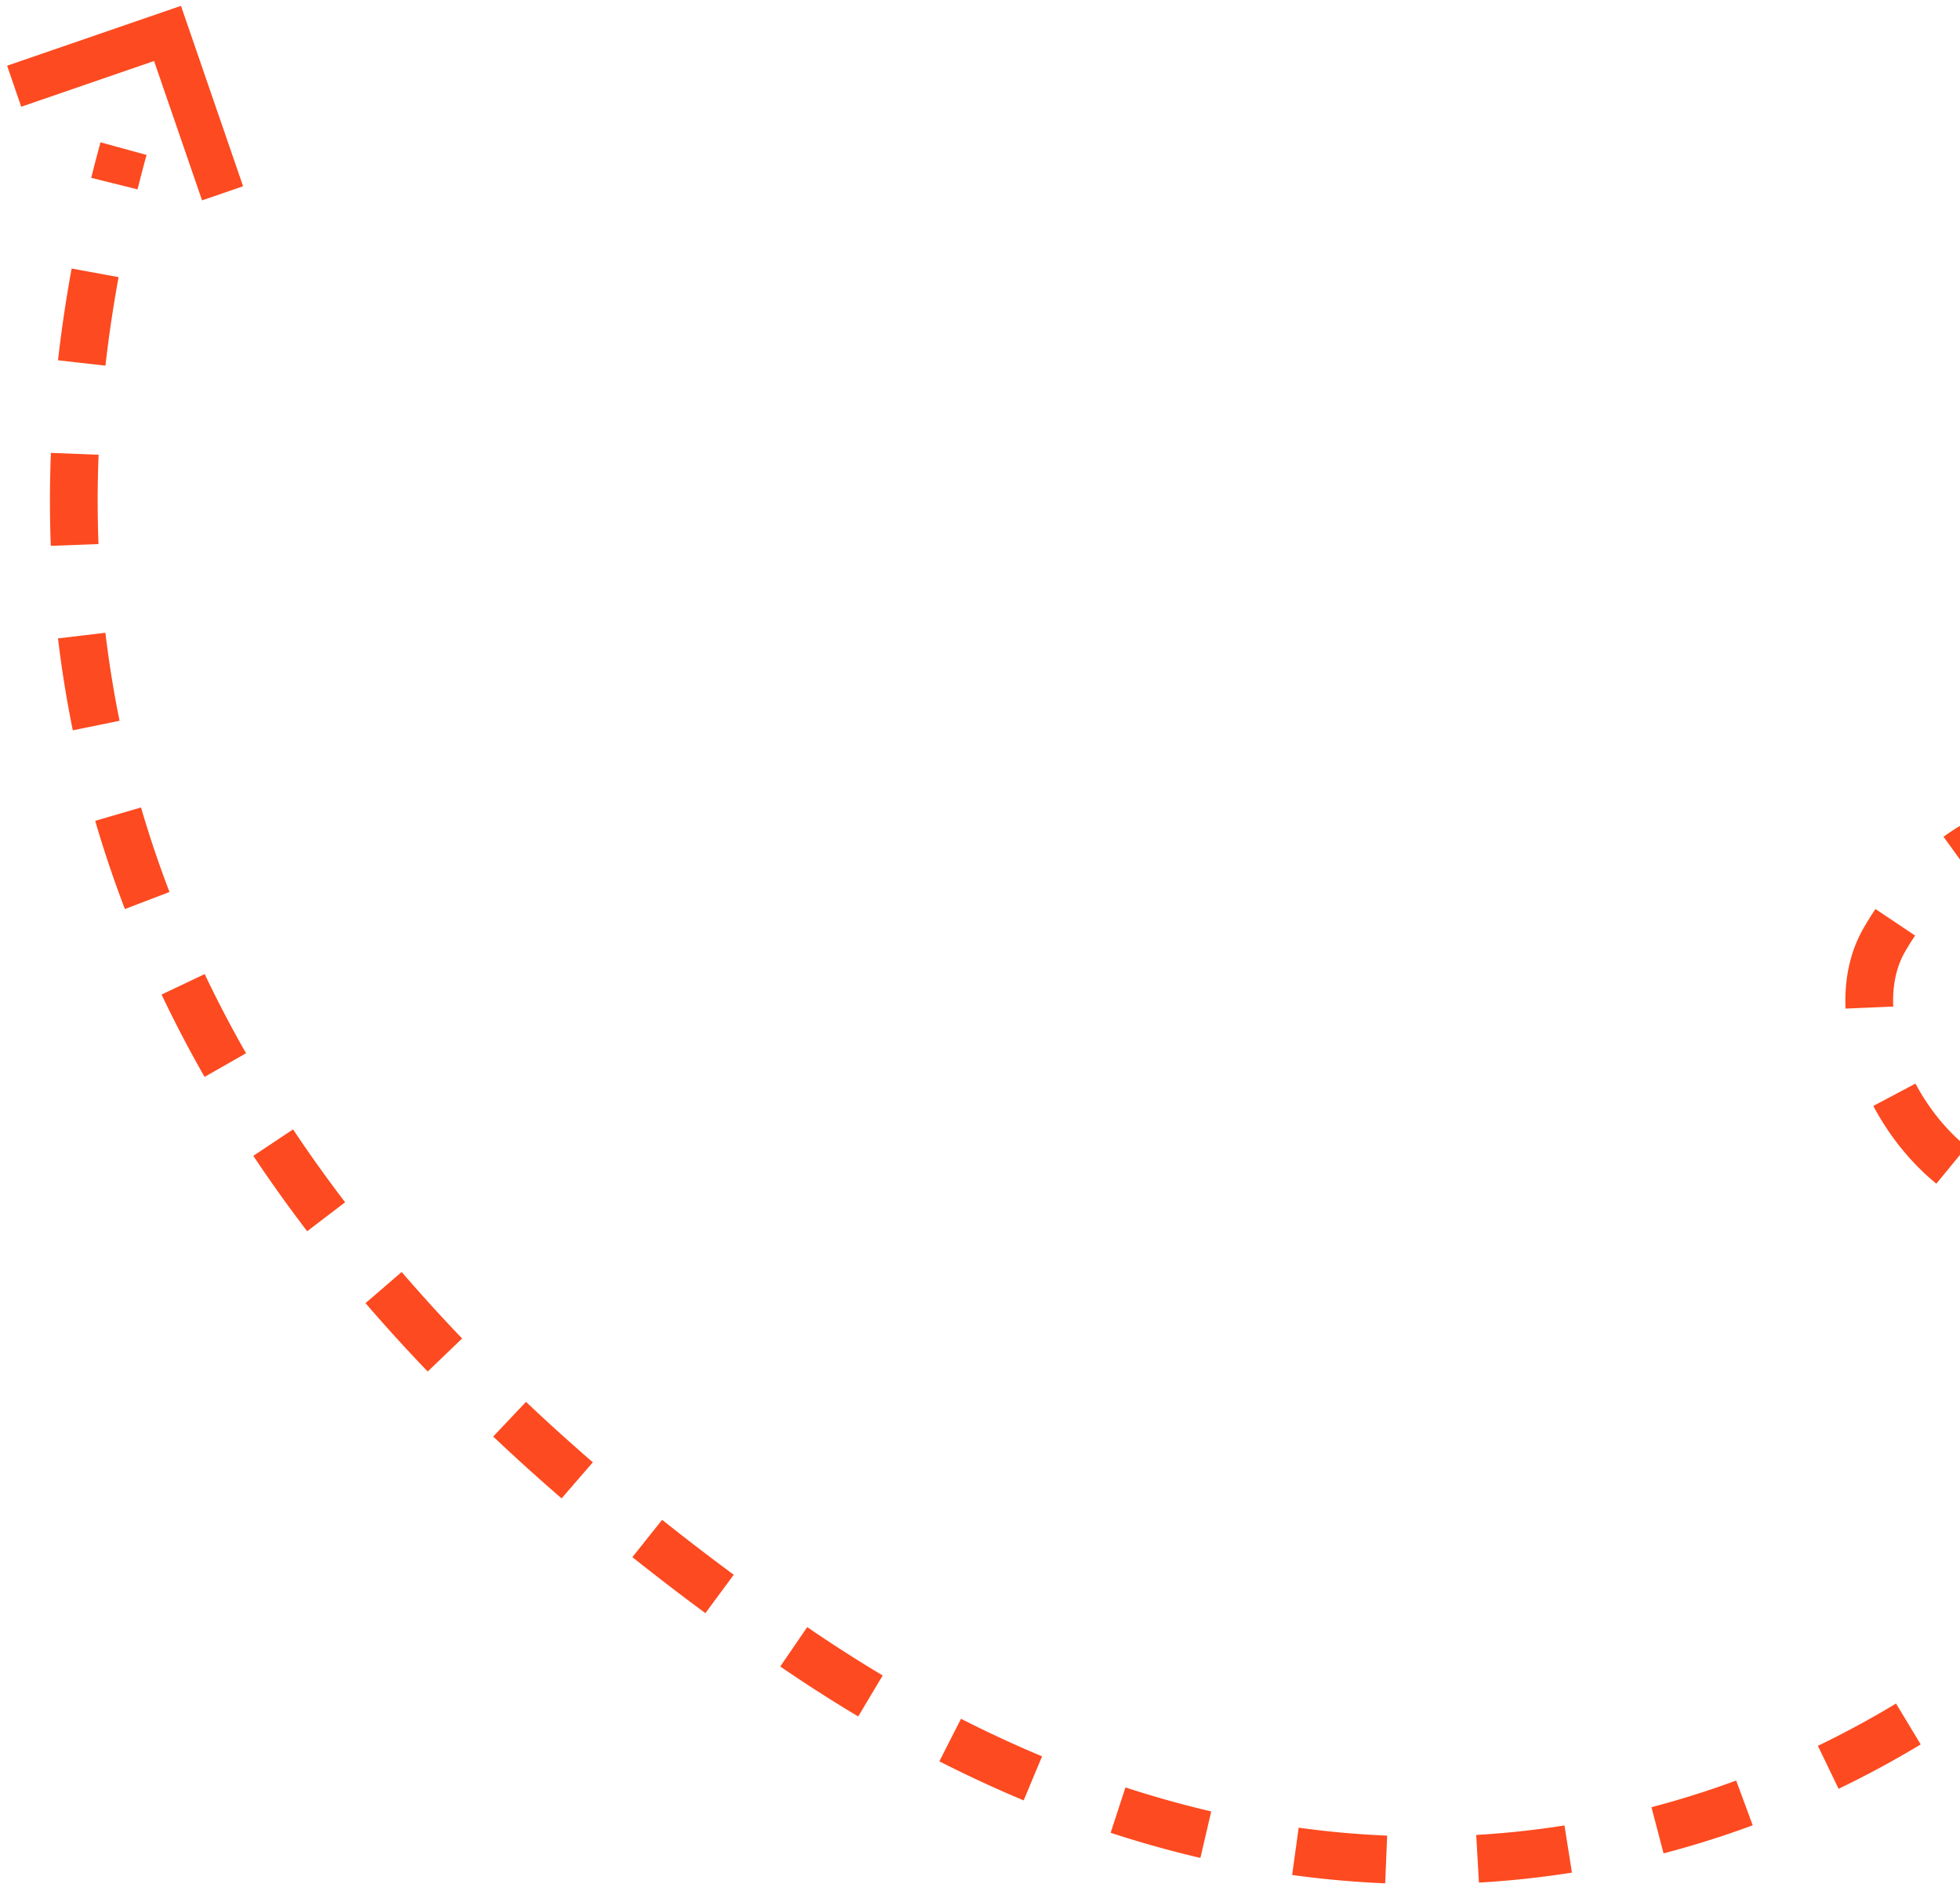 <svg height="191" viewBox="0 0 198 191" width="198" xmlns="http://www.w3.org/2000/svg"><g fill="#fd4a20"><path d="m257.606 42.228 2.004 4.386c-2.85 1.303-5.281 2.782-7.349 4.446l-3.023-3.757c2.388-1.922 5.162-3.61 8.368-5.075zm-15.029 12.465 4.059 2.604c-1.46 2.275-2.607 4.824-3.545 7.784l-4.597-1.456c1.059-3.344 2.378-6.276 4.083-8.932zm-6.28 18.185 4.743.87a263.048 263.048 0 0 0 -.757 4.38l-.192 1.155-.195 1.164c-.149.884-.277 1.635-.404 2.357l-4.75-.835a306.582 306.582 0 0 0 .592-3.479l.192-1.155c.327-1.962.538-3.188.77-4.457zm-3.42 17.904 4.664 1.224c-.847 3.23-1.849 6.209-3.08 9.06l-4.427-1.91c1.13-2.617 2.054-5.369 2.843-8.374zm-7.032 16.05 3.996 2.7a51.435 51.435 0 0 1 -3.035 4.045 41.632 41.632 0 0 1 -3.156 3.416l-3.345-3.473a36.823 36.823 0 0 0 2.79-3.021 46.613 46.613 0 0 0 2.75-3.667zm-12.362 11.387 1.88 4.44c-3.46 1.466-6.97 1.888-10.377 1.317l.796-4.756c2.5.419 5.08.108 7.7-1.001zm-14.814-2.367-3.06 3.727c-2.574-2.112-4.761-4.83-6.365-7.857l4.261-2.258c1.31 2.473 3.094 4.689 5.164 6.388zm-7.414-14.168-4.818.206c-.128-2.992.465-5.773 1.81-8.112a33.84 33.84 0 0 1 1.21-1.95l4.009 2.683c-.364.543-.71 1.101-1.038 1.67-.863 1.502-1.264 3.38-1.173 5.503zm7.91-13.249-2.83-3.904c3.03-2.197 6.341-3.49 9.79-3.692l.283 4.814c-2.477.145-4.922 1.1-7.243 2.782zm14.666-.824 2.434-4.163c2.585 1.512 5.109 3.67 7.558 6.485l-3.639 3.165c-2.119-2.436-4.244-4.254-6.353-5.487zm11.47 12.635 4.127-2.493c1.385 2.293 2.742 4.823 4.068 7.594.132.275.259.554.38.836l-4.433 1.899c-.095-.22-.193-.439-.296-.653-1.261-2.634-2.544-5.027-3.846-7.183zm5.75 15.921 4.822-.086c.054 3.079-.328 6.343-1.13 9.73l-4.693-1.112c.713-3.008 1.048-5.872 1.001-8.532zm-3.793 16.858 4.431 1.901a71.905 71.905 0 0 1 -4.348 8.476l-4.14-2.471a67.092 67.092 0 0 0 4.057-7.906zm-9.063 15.299 3.84 2.917a94.469 94.469 0 0 1 -6.086 7.221l-3.53-3.286a89.647 89.647 0 0 0 5.776-6.852zm-12.207 13.133 3.204 3.604a102.442 102.442 0 0 1 -7.328 5.931l-2.858-3.883a97.62 97.62 0 0 0 6.982-5.652zm-14.448 10.635 2.49 4.13a100.996 100.996 0 0 1 -8.293 4.487l-2.094-4.344a96.174 96.174 0 0 0 7.897-4.273zm-16.15 7.778 1.67 4.524a96.802 96.802 0 0 1 -9.006 2.836l-1.222-4.665a91.98 91.98 0 0 0 8.558-2.695zm-17.346 4.538.754 4.763c-3.102.49-6.235.829-9.394 1.01l-.276-4.814a90.082 90.082 0 0 0 8.916-.96zm-17.911 1.03-.2 4.817a98.378 98.378 0 0 1 -9.4-.845l.66-4.777c2.995.414 5.975.681 8.94.804zm-17.774-2.446-1.095 4.696a108.707 108.707 0 0 1 -9.068-2.539l1.498-4.583c2.894.945 5.783 1.753 8.665 2.426zm-17.087-5.564-1.862 4.449a126.329 126.329 0 0 1 -8.516-3.947l2.187-4.298a121.508 121.508 0 0 0 8.19 3.796zm-16.102-8.17-2.473 4.14a151.175 151.175 0 0 1 -7.877-5.048l2.725-3.979a146.354 146.354 0 0 0 7.625 4.887zm-15.046-10.175-2.865 3.878a253.27 253.27 0 0 1 -7.376-5.657l3.005-3.771a248.45 248.45 0 0 0 7.236 5.55zm-14.236-11.36-3.155 3.647a209.882 209.882 0 0 1 -6.91-6.249l3.313-3.503a205.063 205.063 0 0 0 6.752 6.105zm-13.203-12.508-3.48 3.337a173.917 173.917 0 0 1 -6.282-6.908l3.655-3.145a169.098 169.098 0 0 0 6.107 6.716zm-11.821-13.76-3.834 2.926a145.89 145.89 0 0 1 -5.438-7.616l4.013-2.674c1.65 2.476 3.402 4.931 5.259 7.365zm-10.01-15.054-4.188 2.389a126.285 126.285 0 0 1 -4.345-8.318l4.355-2.07c1.279 2.69 2.672 5.356 4.179 8zm-7.732-16.29-4.504 1.722a115.5 115.5 0 0 1 -3.001-8.91l4.63-1.351a110.677 110.677 0 0 0 2.875 8.538zm-5.043-17.297-4.725.963a113.798 113.798 0 0 1 -1.494-9.285l4.788-.57c.356 2.99.833 5.955 1.431 8.892zm-2.129-17.854-4.819.182a121.21 121.21 0 0 1 .012-9.392l4.818.191c-.12 3.032-.124 6.038-.011 9.019zm.703-18.02-4.792-.544c.348-3.066.806-6.156 1.375-9.268l4.744.867c-.55 3.006-.992 5.987-1.327 8.944zm3.243-17.81-4.68-1.165c.297-1.193.61-2.388.938-3.587l4.651 1.273a153.429 153.429 0 0 0 -.909 3.478z"/><path d="m15.564 6.163-13.42 4.62-1.425-4.145 17.563-6.048 6.275 18.225-4.145 1.427z"/></g></svg>
